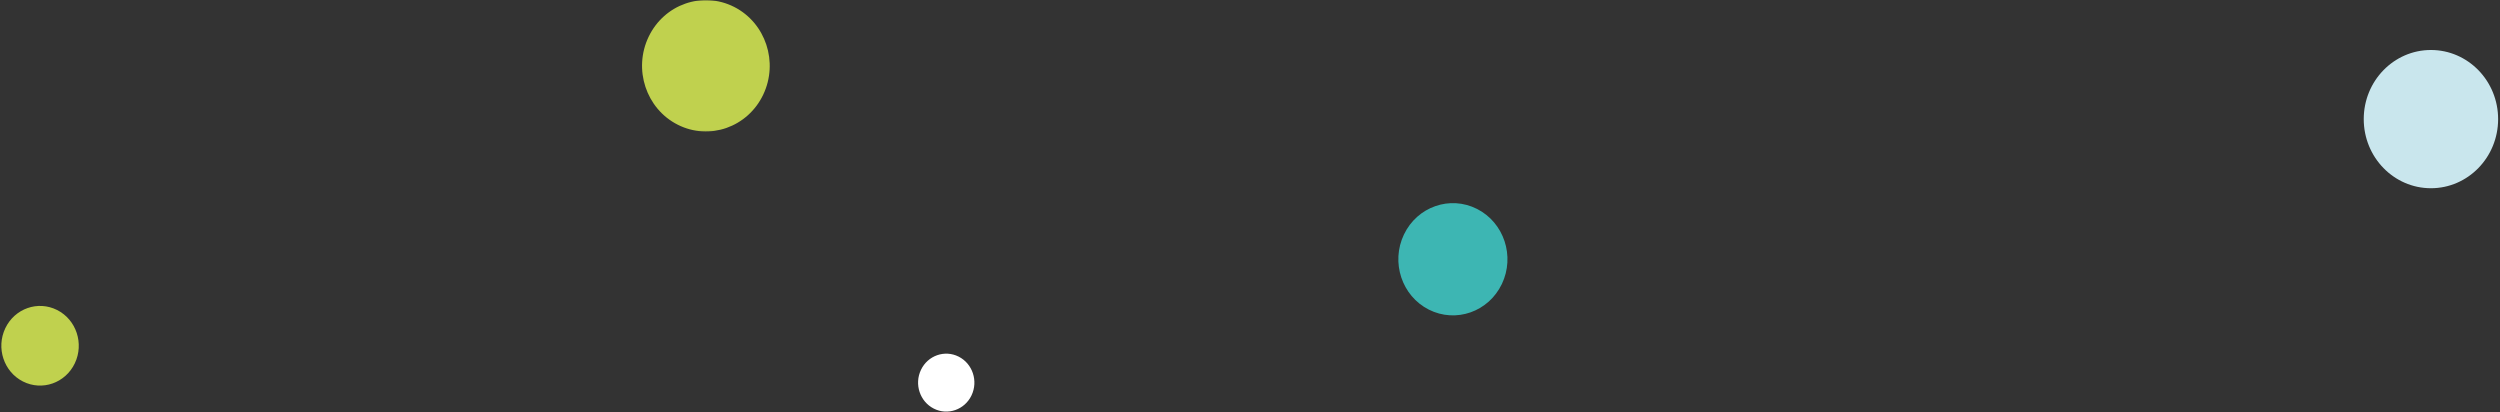 <?xml version="1.0" encoding="UTF-8"?>
<svg width="1104px" height="182px" viewBox="0 0 1104 182" version="1.1" xmlns="http://www.w3.org/2000/svg" xmlns:xlink="http://www.w3.org/1999/xlink">
    <rect x="0" y="0" width="1104" height="182" fill="#333333" stroke="none"/>
    <title>Group 27</title>
    <defs>
        <polygon id="path-1" points="0 0 59.358 0 59.358 58.581 0 58.581"></polygon>
    </defs>
    <g id="Page-1" stroke="none" stroke-width="1" fill="none" fill-rule="evenodd">
        <g id="Desktop-HD" transform="translate(-208, -4354)">
            <g id="Group-27" transform="translate(208.591, 4354)">
                <path d="M1043.236,52.599 C1043.236,69.456 1056.521,83.121 1072.908,83.121 C1089.296,83.121 1102.581,69.456 1102.581,52.599 C1102.581,35.742 1089.296,22.077 1072.908,22.077 C1056.521,22.077 1043.236,35.742 1043.236,52.599" id="Fill-3" fill="#C9E6ED"></path>
                <g id="Group-33" transform="translate(281.451, 0)">
                    <mask id="mask-2" fill="white">
                        <use xlink:href="#path-1"></use>
                    </mask>
                    <g id="Clip-32"></g>
                    <path d="M17.235,55.067 C31.203,62.137 48.097,56.221 54.97,41.853 C61.843,27.485 56.091,10.107 42.123,3.038 C28.155,-4.032 11.261,1.884 4.388,16.252 C-2.485,30.62 3.267,47.998 17.235,55.067" id="Fill-31" fill="#C0D14E" mask="url(#mask-2)"></path>
                </g>
                <path d="M630.375,136.722 C642.313,142.764 656.752,137.708 662.626,125.428 C668.5,113.149 663.584,98.296 651.646,92.254 C639.709,86.212 625.27,91.269 619.396,103.548 C613.522,115.828 618.437,130.68 630.375,136.722" id="Fill-34" fill="#3DB6B3"></path>
                <path d="M428.426,174.613 C431.457,168.275 428.92,160.609 422.759,157.491 C416.597,154.373 409.145,156.982 406.113,163.32 C403.082,169.658 405.619,177.324 411.78,180.442 C417.941,183.561 425.394,180.951 428.426,174.613 Z" id="Fill-36" fill="#FFFFFF"></path>
                <path d="M9.552,168.466 C18.024,172.754 28.271,169.166 32.44,160.451 C36.608,151.737 33.12,141.196 24.648,136.908 C16.176,132.621 5.929,136.209 1.76,144.923 C-2.408,153.638 1.08,164.178 9.552,168.466" id="Fill-47" fill="#C0D14E"></path>
            </g>
        </g>
    </g>
</svg>
